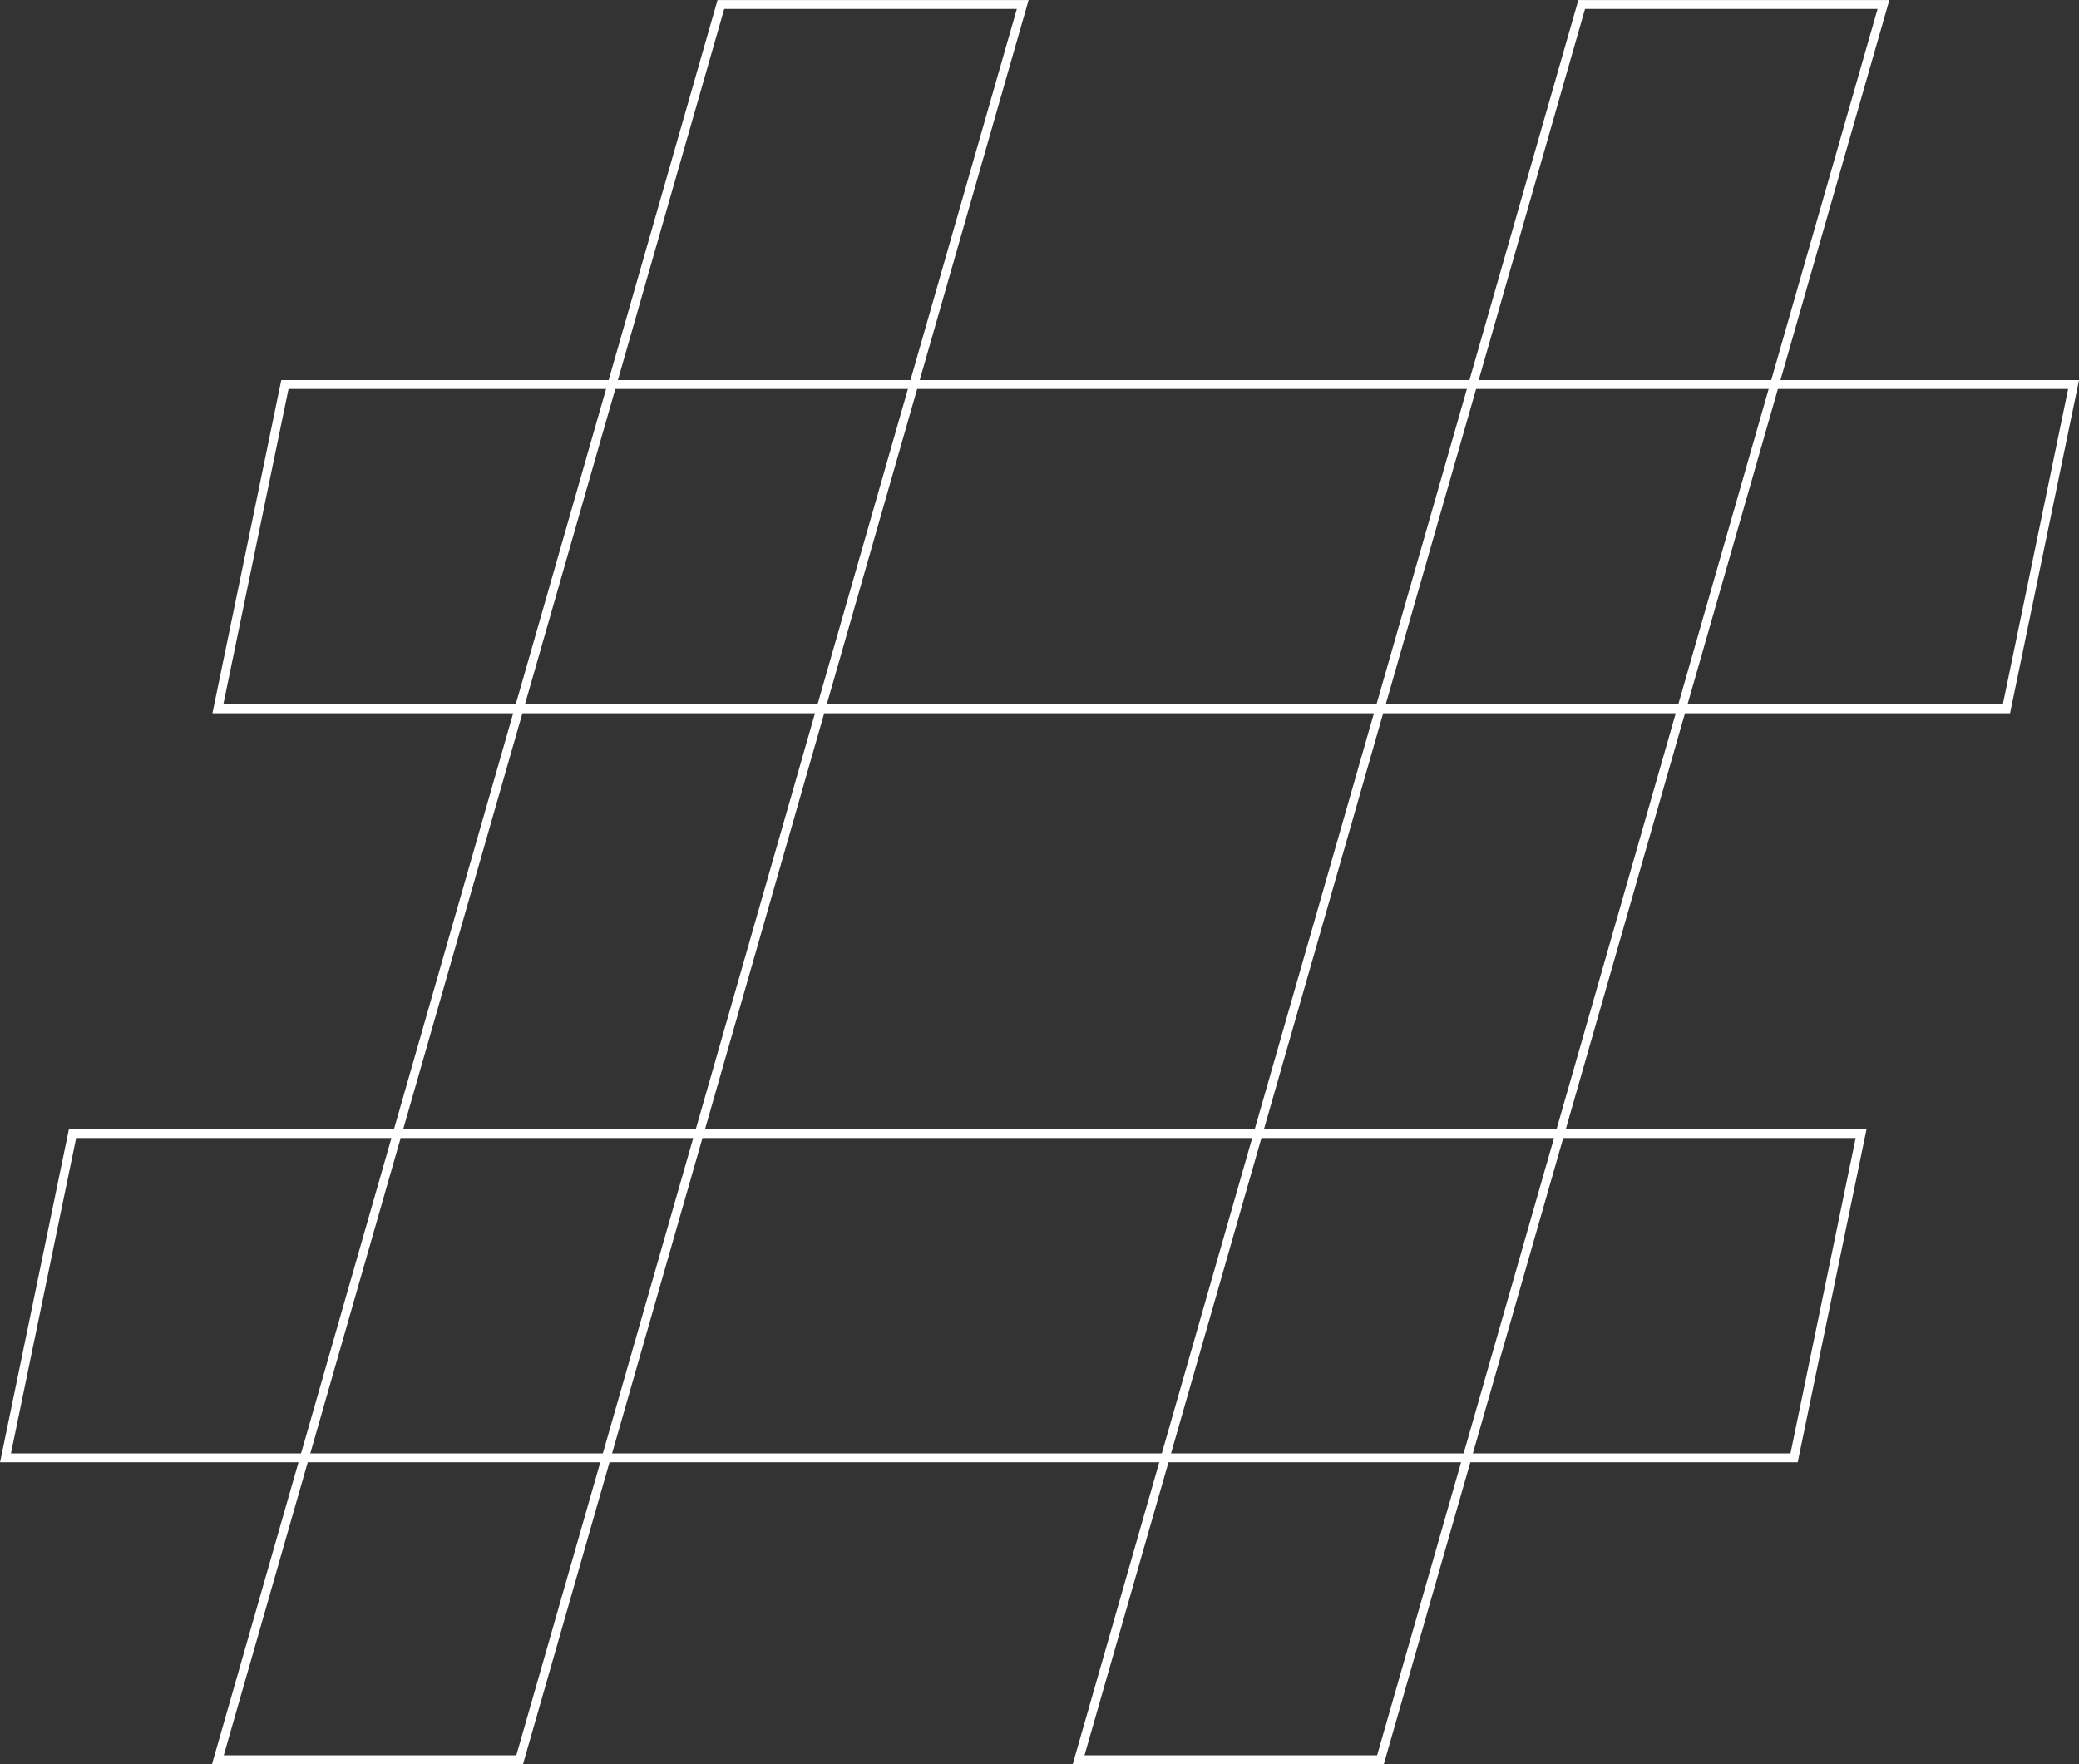 <svg xmlns="http://www.w3.org/2000/svg" id="Camada_2" data-name="Camada 2" viewBox="0 0 283.49 240.53"><rect x="0" y="0" width="283.49" height="240.53" fill="#333333" stroke="none"/><defs><style>      .cls-1 {        fill: none;        stroke: #fff;        stroke-miterlimit: 10;        stroke-width: 1.21px;      }    </style></defs><g id="Camada_1-2" data-name="Camada 1"><g><polygon class="cls-1" points="188.24 239.93 147.08 239.93 215.68 .61 256.83 .61 188.24 239.93"></polygon><polygon class="cls-1" points="273.6 96.64 29.71 96.64 38.85 52.43 282.75 52.43 273.6 96.64"></polygon><polygon class="cls-1" points="70.86 239.93 29.71 239.93 98.3 .61 139.46 .61 70.86 239.93"></polygon><polygon class="cls-1" points="244.64 198.77 .75 198.77 9.89 154.56 253.78 154.56 244.64 198.77"></polygon></g></g></svg>